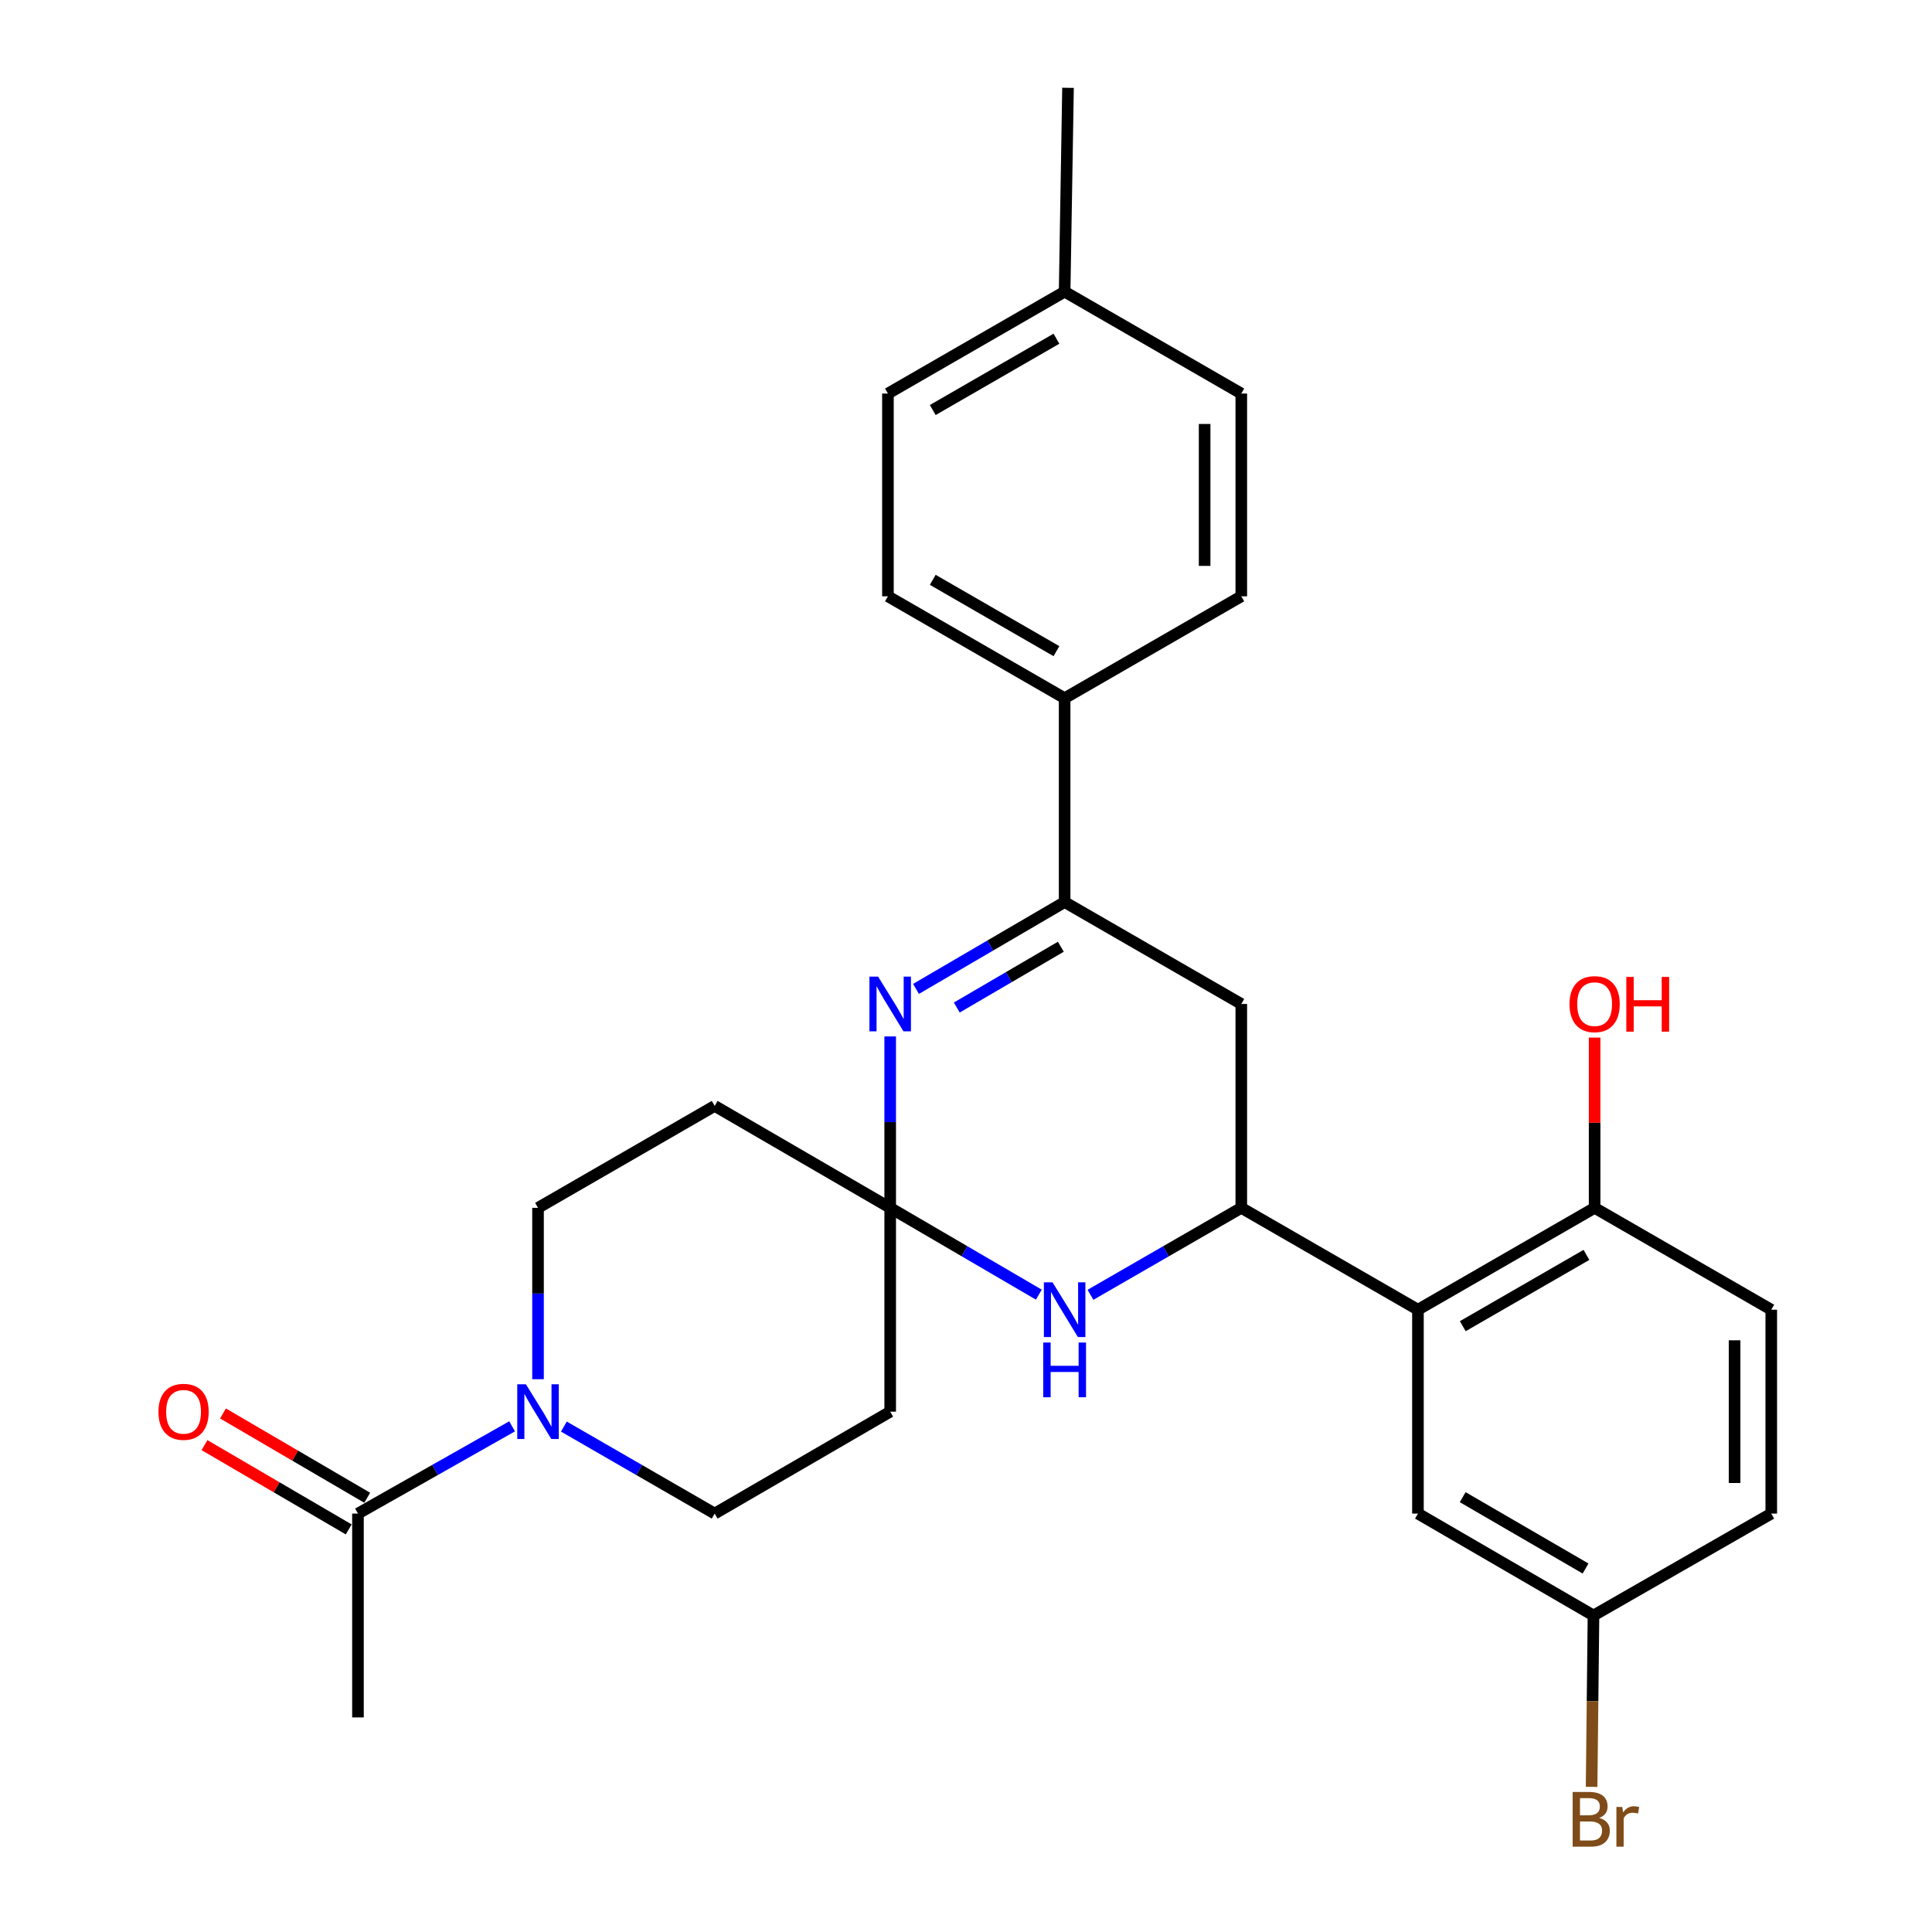 <?xml version='1.0' encoding='iso-8859-1'?>
<svg version='1.1' baseProfile='full'
              xmlns='http://www.w3.org/2000/svg'
                      xmlns:rdkit='http://www.rdkit.org/xml'
                      xmlns:xlink='http://www.w3.org/1999/xlink'
                  xml:space='preserve'
width='1000px' height='1000px' viewBox='0 0 1000 1000'>
<!-- END OF HEADER -->
<rect style='opacity:1.0;fill:#FFFFFF;stroke:none' width='1000' height='1000' x='0' y='0'> </rect>
<path class='bond-0' d='M 460.764,625.181 L 460.764,580.819' style='fill:none;fill-rule:evenodd;stroke:#000000;stroke-width:6px;stroke-linecap:butt;stroke-linejoin:miter;stroke-opacity:1' />
<path class='bond-0' d='M 460.764,580.819 L 460.764,536.456' style='fill:none;fill-rule:evenodd;stroke:#0000FF;stroke-width:6px;stroke-linecap:butt;stroke-linejoin:miter;stroke-opacity:1' />
<path class='bond-2' d='M 460.764,625.181 L 499.231,647.644' style='fill:none;fill-rule:evenodd;stroke:#000000;stroke-width:6px;stroke-linecap:butt;stroke-linejoin:miter;stroke-opacity:1' />
<path class='bond-2' d='M 499.231,647.644 L 537.698,670.107' style='fill:none;fill-rule:evenodd;stroke:#0000FF;stroke-width:6px;stroke-linecap:butt;stroke-linejoin:miter;stroke-opacity:1' />
<path class='bond-8' d='M 460.764,625.181 L 369.917,572.414' style='fill:none;fill-rule:evenodd;stroke:#000000;stroke-width:6px;stroke-linecap:butt;stroke-linejoin:miter;stroke-opacity:1' />
<path class='bond-9' d='M 460.764,625.181 L 460.764,730.672' style='fill:none;fill-rule:evenodd;stroke:#000000;stroke-width:6px;stroke-linecap:butt;stroke-linejoin:miter;stroke-opacity:1' />
<path class='bond-3' d='M 474.118,511.855 L 512.585,489.379' style='fill:none;fill-rule:evenodd;stroke:#0000FF;stroke-width:6px;stroke-linecap:butt;stroke-linejoin:miter;stroke-opacity:1' />
<path class='bond-3' d='M 512.585,489.379 L 551.052,466.902' style='fill:none;fill-rule:evenodd;stroke:#000000;stroke-width:6px;stroke-linecap:butt;stroke-linejoin:miter;stroke-opacity:1' />
<path class='bond-3' d='M 495.232,521.497 L 522.159,505.764' style='fill:none;fill-rule:evenodd;stroke:#0000FF;stroke-width:6px;stroke-linecap:butt;stroke-linejoin:miter;stroke-opacity:1' />
<path class='bond-3' d='M 522.159,505.764 L 549.086,490.03' style='fill:none;fill-rule:evenodd;stroke:#000000;stroke-width:6px;stroke-linecap:butt;stroke-linejoin:miter;stroke-opacity:1' />
<path class='bond-1' d='M 642.49,625.181 L 603.46,647.686' style='fill:none;fill-rule:evenodd;stroke:#000000;stroke-width:6px;stroke-linecap:butt;stroke-linejoin:miter;stroke-opacity:1' />
<path class='bond-1' d='M 603.46,647.686 L 564.431,670.191' style='fill:none;fill-rule:evenodd;stroke:#0000FF;stroke-width:6px;stroke-linecap:butt;stroke-linejoin:miter;stroke-opacity:1' />
<path class='bond-4' d='M 642.49,625.181 L 733.927,677.905' style='fill:none;fill-rule:evenodd;stroke:#000000;stroke-width:6px;stroke-linecap:butt;stroke-linejoin:miter;stroke-opacity:1' />
<path class='bond-6' d='M 642.49,625.181 L 642.49,519.658' style='fill:none;fill-rule:evenodd;stroke:#000000;stroke-width:6px;stroke-linecap:butt;stroke-linejoin:miter;stroke-opacity:1' />
<path class='bond-10' d='M 551.052,466.902 L 551.052,361.39' style='fill:none;fill-rule:evenodd;stroke:#000000;stroke-width:6px;stroke-linecap:butt;stroke-linejoin:miter;stroke-opacity:1' />
<path class='bond-29' d='M 551.052,466.902 L 642.49,519.658' style='fill:none;fill-rule:evenodd;stroke:#000000;stroke-width:6px;stroke-linecap:butt;stroke-linejoin:miter;stroke-opacity:1' />
<path class='bond-11' d='M 733.927,677.905 L 825.375,625.181' style='fill:none;fill-rule:evenodd;stroke:#000000;stroke-width:6px;stroke-linecap:butt;stroke-linejoin:miter;stroke-opacity:1' />
<path class='bond-11' d='M 757.123,686.437 L 821.137,649.53' style='fill:none;fill-rule:evenodd;stroke:#000000;stroke-width:6px;stroke-linecap:butt;stroke-linejoin:miter;stroke-opacity:1' />
<path class='bond-14' d='M 733.927,677.905 L 733.927,783.428' style='fill:none;fill-rule:evenodd;stroke:#000000;stroke-width:6px;stroke-linecap:butt;stroke-linejoin:miter;stroke-opacity:1' />
<path class='bond-5' d='M 291.858,738.391 L 330.887,760.91' style='fill:none;fill-rule:evenodd;stroke:#0000FF;stroke-width:6px;stroke-linecap:butt;stroke-linejoin:miter;stroke-opacity:1' />
<path class='bond-5' d='M 330.887,760.91 L 369.917,783.428' style='fill:none;fill-rule:evenodd;stroke:#000000;stroke-width:6px;stroke-linecap:butt;stroke-linejoin:miter;stroke-opacity:1' />
<path class='bond-7' d='M 265.062,738.267 L 225.171,760.848' style='fill:none;fill-rule:evenodd;stroke:#0000FF;stroke-width:6px;stroke-linecap:butt;stroke-linejoin:miter;stroke-opacity:1' />
<path class='bond-7' d='M 225.171,760.848 L 185.281,783.428' style='fill:none;fill-rule:evenodd;stroke:#000000;stroke-width:6px;stroke-linecap:butt;stroke-linejoin:miter;stroke-opacity:1' />
<path class='bond-28' d='M 278.479,713.875 L 278.479,669.528' style='fill:none;fill-rule:evenodd;stroke:#0000FF;stroke-width:6px;stroke-linecap:butt;stroke-linejoin:miter;stroke-opacity:1' />
<path class='bond-28' d='M 278.479,669.528 L 278.479,625.181' style='fill:none;fill-rule:evenodd;stroke:#000000;stroke-width:6px;stroke-linecap:butt;stroke-linejoin:miter;stroke-opacity:1' />
<path class='bond-15' d='M 190.069,775.236 L 152.742,753.421' style='fill:none;fill-rule:evenodd;stroke:#000000;stroke-width:6px;stroke-linecap:butt;stroke-linejoin:miter;stroke-opacity:1' />
<path class='bond-15' d='M 152.742,753.421 L 115.415,731.605' style='fill:none;fill-rule:evenodd;stroke:#FF0000;stroke-width:6px;stroke-linecap:butt;stroke-linejoin:miter;stroke-opacity:1' />
<path class='bond-15' d='M 180.493,791.62 L 143.166,769.805' style='fill:none;fill-rule:evenodd;stroke:#000000;stroke-width:6px;stroke-linecap:butt;stroke-linejoin:miter;stroke-opacity:1' />
<path class='bond-15' d='M 143.166,769.805 L 105.84,747.989' style='fill:none;fill-rule:evenodd;stroke:#FF0000;stroke-width:6px;stroke-linecap:butt;stroke-linejoin:miter;stroke-opacity:1' />
<path class='bond-26' d='M 185.281,783.428 L 185.281,888.94' style='fill:none;fill-rule:evenodd;stroke:#000000;stroke-width:6px;stroke-linecap:butt;stroke-linejoin:miter;stroke-opacity:1' />
<path class='bond-12' d='M 369.917,572.414 L 278.479,625.181' style='fill:none;fill-rule:evenodd;stroke:#000000;stroke-width:6px;stroke-linecap:butt;stroke-linejoin:miter;stroke-opacity:1' />
<path class='bond-13' d='M 460.764,730.672 L 369.917,783.428' style='fill:none;fill-rule:evenodd;stroke:#000000;stroke-width:6px;stroke-linecap:butt;stroke-linejoin:miter;stroke-opacity:1' />
<path class='bond-16' d='M 551.052,361.39 L 459.593,308.645' style='fill:none;fill-rule:evenodd;stroke:#000000;stroke-width:6px;stroke-linecap:butt;stroke-linejoin:miter;stroke-opacity:1' />
<path class='bond-16' d='M 546.814,337.039 L 482.793,300.117' style='fill:none;fill-rule:evenodd;stroke:#000000;stroke-width:6px;stroke-linecap:butt;stroke-linejoin:miter;stroke-opacity:1' />
<path class='bond-17' d='M 551.052,361.39 L 642.49,308.645' style='fill:none;fill-rule:evenodd;stroke:#000000;stroke-width:6px;stroke-linecap:butt;stroke-linejoin:miter;stroke-opacity:1' />
<path class='bond-18' d='M 825.375,625.181 L 916.802,677.905' style='fill:none;fill-rule:evenodd;stroke:#000000;stroke-width:6px;stroke-linecap:butt;stroke-linejoin:miter;stroke-opacity:1' />
<path class='bond-25' d='M 825.375,625.181 L 825.375,581.119' style='fill:none;fill-rule:evenodd;stroke:#000000;stroke-width:6px;stroke-linecap:butt;stroke-linejoin:miter;stroke-opacity:1' />
<path class='bond-25' d='M 825.375,581.119 L 825.375,537.056' style='fill:none;fill-rule:evenodd;stroke:#FF0000;stroke-width:6px;stroke-linecap:butt;stroke-linejoin:miter;stroke-opacity:1' />
<path class='bond-19' d='M 733.927,783.428 L 824.785,836.184' style='fill:none;fill-rule:evenodd;stroke:#000000;stroke-width:6px;stroke-linecap:butt;stroke-linejoin:miter;stroke-opacity:1' />
<path class='bond-19' d='M 757.085,774.93 L 820.685,811.86' style='fill:none;fill-rule:evenodd;stroke:#000000;stroke-width:6px;stroke-linecap:butt;stroke-linejoin:miter;stroke-opacity:1' />
<path class='bond-21' d='M 459.593,308.645 L 459.593,203.702' style='fill:none;fill-rule:evenodd;stroke:#000000;stroke-width:6px;stroke-linecap:butt;stroke-linejoin:miter;stroke-opacity:1' />
<path class='bond-22' d='M 642.49,308.645 L 642.49,203.702' style='fill:none;fill-rule:evenodd;stroke:#000000;stroke-width:6px;stroke-linecap:butt;stroke-linejoin:miter;stroke-opacity:1' />
<path class='bond-22' d='M 623.513,292.903 L 623.513,219.443' style='fill:none;fill-rule:evenodd;stroke:#000000;stroke-width:6px;stroke-linecap:butt;stroke-linejoin:miter;stroke-opacity:1' />
<path class='bond-30' d='M 916.802,677.905 L 916.802,783.428' style='fill:none;fill-rule:evenodd;stroke:#000000;stroke-width:6px;stroke-linecap:butt;stroke-linejoin:miter;stroke-opacity:1' />
<path class='bond-30' d='M 897.825,693.734 L 897.825,767.6' style='fill:none;fill-rule:evenodd;stroke:#000000;stroke-width:6px;stroke-linecap:butt;stroke-linejoin:miter;stroke-opacity:1' />
<path class='bond-20' d='M 824.785,836.184 L 916.802,783.428' style='fill:none;fill-rule:evenodd;stroke:#000000;stroke-width:6px;stroke-linecap:butt;stroke-linejoin:miter;stroke-opacity:1' />
<path class='bond-24' d='M 824.785,836.184 L 824.297,880.531' style='fill:none;fill-rule:evenodd;stroke:#000000;stroke-width:6px;stroke-linecap:butt;stroke-linejoin:miter;stroke-opacity:1' />
<path class='bond-24' d='M 824.297,880.531 L 823.81,924.878' style='fill:none;fill-rule:evenodd;stroke:#7F4C19;stroke-width:6px;stroke-linecap:butt;stroke-linejoin:miter;stroke-opacity:1' />
<path class='bond-31' d='M 459.593,203.702 L 551.052,150.967' style='fill:none;fill-rule:evenodd;stroke:#000000;stroke-width:6px;stroke-linecap:butt;stroke-linejoin:miter;stroke-opacity:1' />
<path class='bond-31' d='M 482.792,212.231 L 546.813,175.317' style='fill:none;fill-rule:evenodd;stroke:#000000;stroke-width:6px;stroke-linecap:butt;stroke-linejoin:miter;stroke-opacity:1' />
<path class='bond-23' d='M 642.49,203.702 L 551.052,150.967' style='fill:none;fill-rule:evenodd;stroke:#000000;stroke-width:6px;stroke-linecap:butt;stroke-linejoin:miter;stroke-opacity:1' />
<path class='bond-27' d='M 551.052,150.967 L 552.802,45.455' style='fill:none;fill-rule:evenodd;stroke:#000000;stroke-width:6px;stroke-linecap:butt;stroke-linejoin:miter;stroke-opacity:1' />
<path  class='atom-1' d='M 454.504 505.498
L 463.784 520.498
Q 464.704 521.978, 466.184 524.658
Q 467.664 527.338, 467.744 527.498
L 467.744 505.498
L 471.504 505.498
L 471.504 533.818
L 467.624 533.818
L 457.664 517.418
Q 456.504 515.498, 455.264 513.298
Q 454.064 511.098, 453.704 510.418
L 453.704 533.818
L 450.024 533.818
L 450.024 505.498
L 454.504 505.498
' fill='#0000FF'/>
<path  class='atom-3' d='M 544.792 663.745
L 554.072 678.745
Q 554.992 680.225, 556.472 682.905
Q 557.952 685.585, 558.032 685.745
L 558.032 663.745
L 561.792 663.745
L 561.792 692.065
L 557.912 692.065
L 547.952 675.665
Q 546.792 673.745, 545.552 671.545
Q 544.352 669.345, 543.992 668.665
L 543.992 692.065
L 540.312 692.065
L 540.312 663.745
L 544.792 663.745
' fill='#0000FF'/>
<path  class='atom-3' d='M 539.972 694.897
L 543.812 694.897
L 543.812 706.937
L 558.292 706.937
L 558.292 694.897
L 562.132 694.897
L 562.132 723.217
L 558.292 723.217
L 558.292 710.137
L 543.812 710.137
L 543.812 723.217
L 539.972 723.217
L 539.972 694.897
' fill='#0000FF'/>
<path  class='atom-6' d='M 272.219 716.512
L 281.499 731.512
Q 282.419 732.992, 283.899 735.672
Q 285.379 738.352, 285.459 738.512
L 285.459 716.512
L 289.219 716.512
L 289.219 744.832
L 285.339 744.832
L 275.379 728.432
Q 274.219 726.512, 272.979 724.312
Q 271.779 722.112, 271.419 721.432
L 271.419 744.832
L 267.739 744.832
L 267.739 716.512
L 272.219 716.512
' fill='#0000FF'/>
<path  class='atom-16' d='M 82.014 730.752
Q 82.014 723.952, 85.374 720.152
Q 88.734 716.352, 95.014 716.352
Q 101.294 716.352, 104.654 720.152
Q 108.014 723.952, 108.014 730.752
Q 108.014 737.632, 104.614 741.552
Q 101.214 745.432, 95.014 745.432
Q 88.774 745.432, 85.374 741.552
Q 82.014 737.672, 82.014 730.752
M 95.014 742.232
Q 99.334 742.232, 101.654 739.352
Q 104.014 736.432, 104.014 730.752
Q 104.014 725.192, 101.654 722.392
Q 99.334 719.552, 95.014 719.552
Q 90.694 719.552, 88.334 722.352
Q 86.014 725.152, 86.014 730.752
Q 86.014 736.472, 88.334 739.352
Q 90.694 742.232, 95.014 742.232
' fill='#FF0000'/>
<path  class='atom-25' d='M 827.765 940.955
Q 830.485 941.715, 831.845 943.395
Q 833.245 945.035, 833.245 947.475
Q 833.245 951.395, 830.725 953.635
Q 828.245 955.835, 823.525 955.835
L 814.005 955.835
L 814.005 927.515
L 822.365 927.515
Q 827.205 927.515, 829.645 929.475
Q 832.085 931.435, 832.085 935.035
Q 832.085 939.315, 827.765 940.955
M 817.805 930.715
L 817.805 939.595
L 822.365 939.595
Q 825.165 939.595, 826.605 938.475
Q 828.085 937.315, 828.085 935.035
Q 828.085 930.715, 822.365 930.715
L 817.805 930.715
M 823.525 952.635
Q 826.285 952.635, 827.765 951.315
Q 829.245 949.995, 829.245 947.475
Q 829.245 945.155, 827.605 943.995
Q 826.005 942.795, 822.925 942.795
L 817.805 942.795
L 817.805 952.635
L 823.525 952.635
' fill='#7F4C19'/>
<path  class='atom-25' d='M 839.685 935.275
L 840.125 938.115
Q 842.285 934.915, 845.805 934.915
Q 846.925 934.915, 848.445 935.315
L 847.845 938.675
Q 846.125 938.275, 845.165 938.275
Q 843.485 938.275, 842.365 938.955
Q 841.285 939.595, 840.405 941.155
L 840.405 955.835
L 836.645 955.835
L 836.645 935.275
L 839.685 935.275
' fill='#7F4C19'/>
<path  class='atom-26' d='M 812.375 519.738
Q 812.375 512.938, 815.735 509.138
Q 819.095 505.338, 825.375 505.338
Q 831.655 505.338, 835.015 509.138
Q 838.375 512.938, 838.375 519.738
Q 838.375 526.618, 834.975 530.538
Q 831.575 534.418, 825.375 534.418
Q 819.135 534.418, 815.735 530.538
Q 812.375 526.658, 812.375 519.738
M 825.375 531.218
Q 829.695 531.218, 832.015 528.338
Q 834.375 525.418, 834.375 519.738
Q 834.375 514.178, 832.015 511.378
Q 829.695 508.538, 825.375 508.538
Q 821.055 508.538, 818.695 511.338
Q 816.375 514.138, 816.375 519.738
Q 816.375 525.458, 818.695 528.338
Q 821.055 531.218, 825.375 531.218
' fill='#FF0000'/>
<path  class='atom-26' d='M 841.775 505.658
L 845.615 505.658
L 845.615 517.698
L 860.095 517.698
L 860.095 505.658
L 863.935 505.658
L 863.935 533.978
L 860.095 533.978
L 860.095 520.898
L 845.615 520.898
L 845.615 533.978
L 841.775 533.978
L 841.775 505.658
' fill='#FF0000'/>
</svg>
